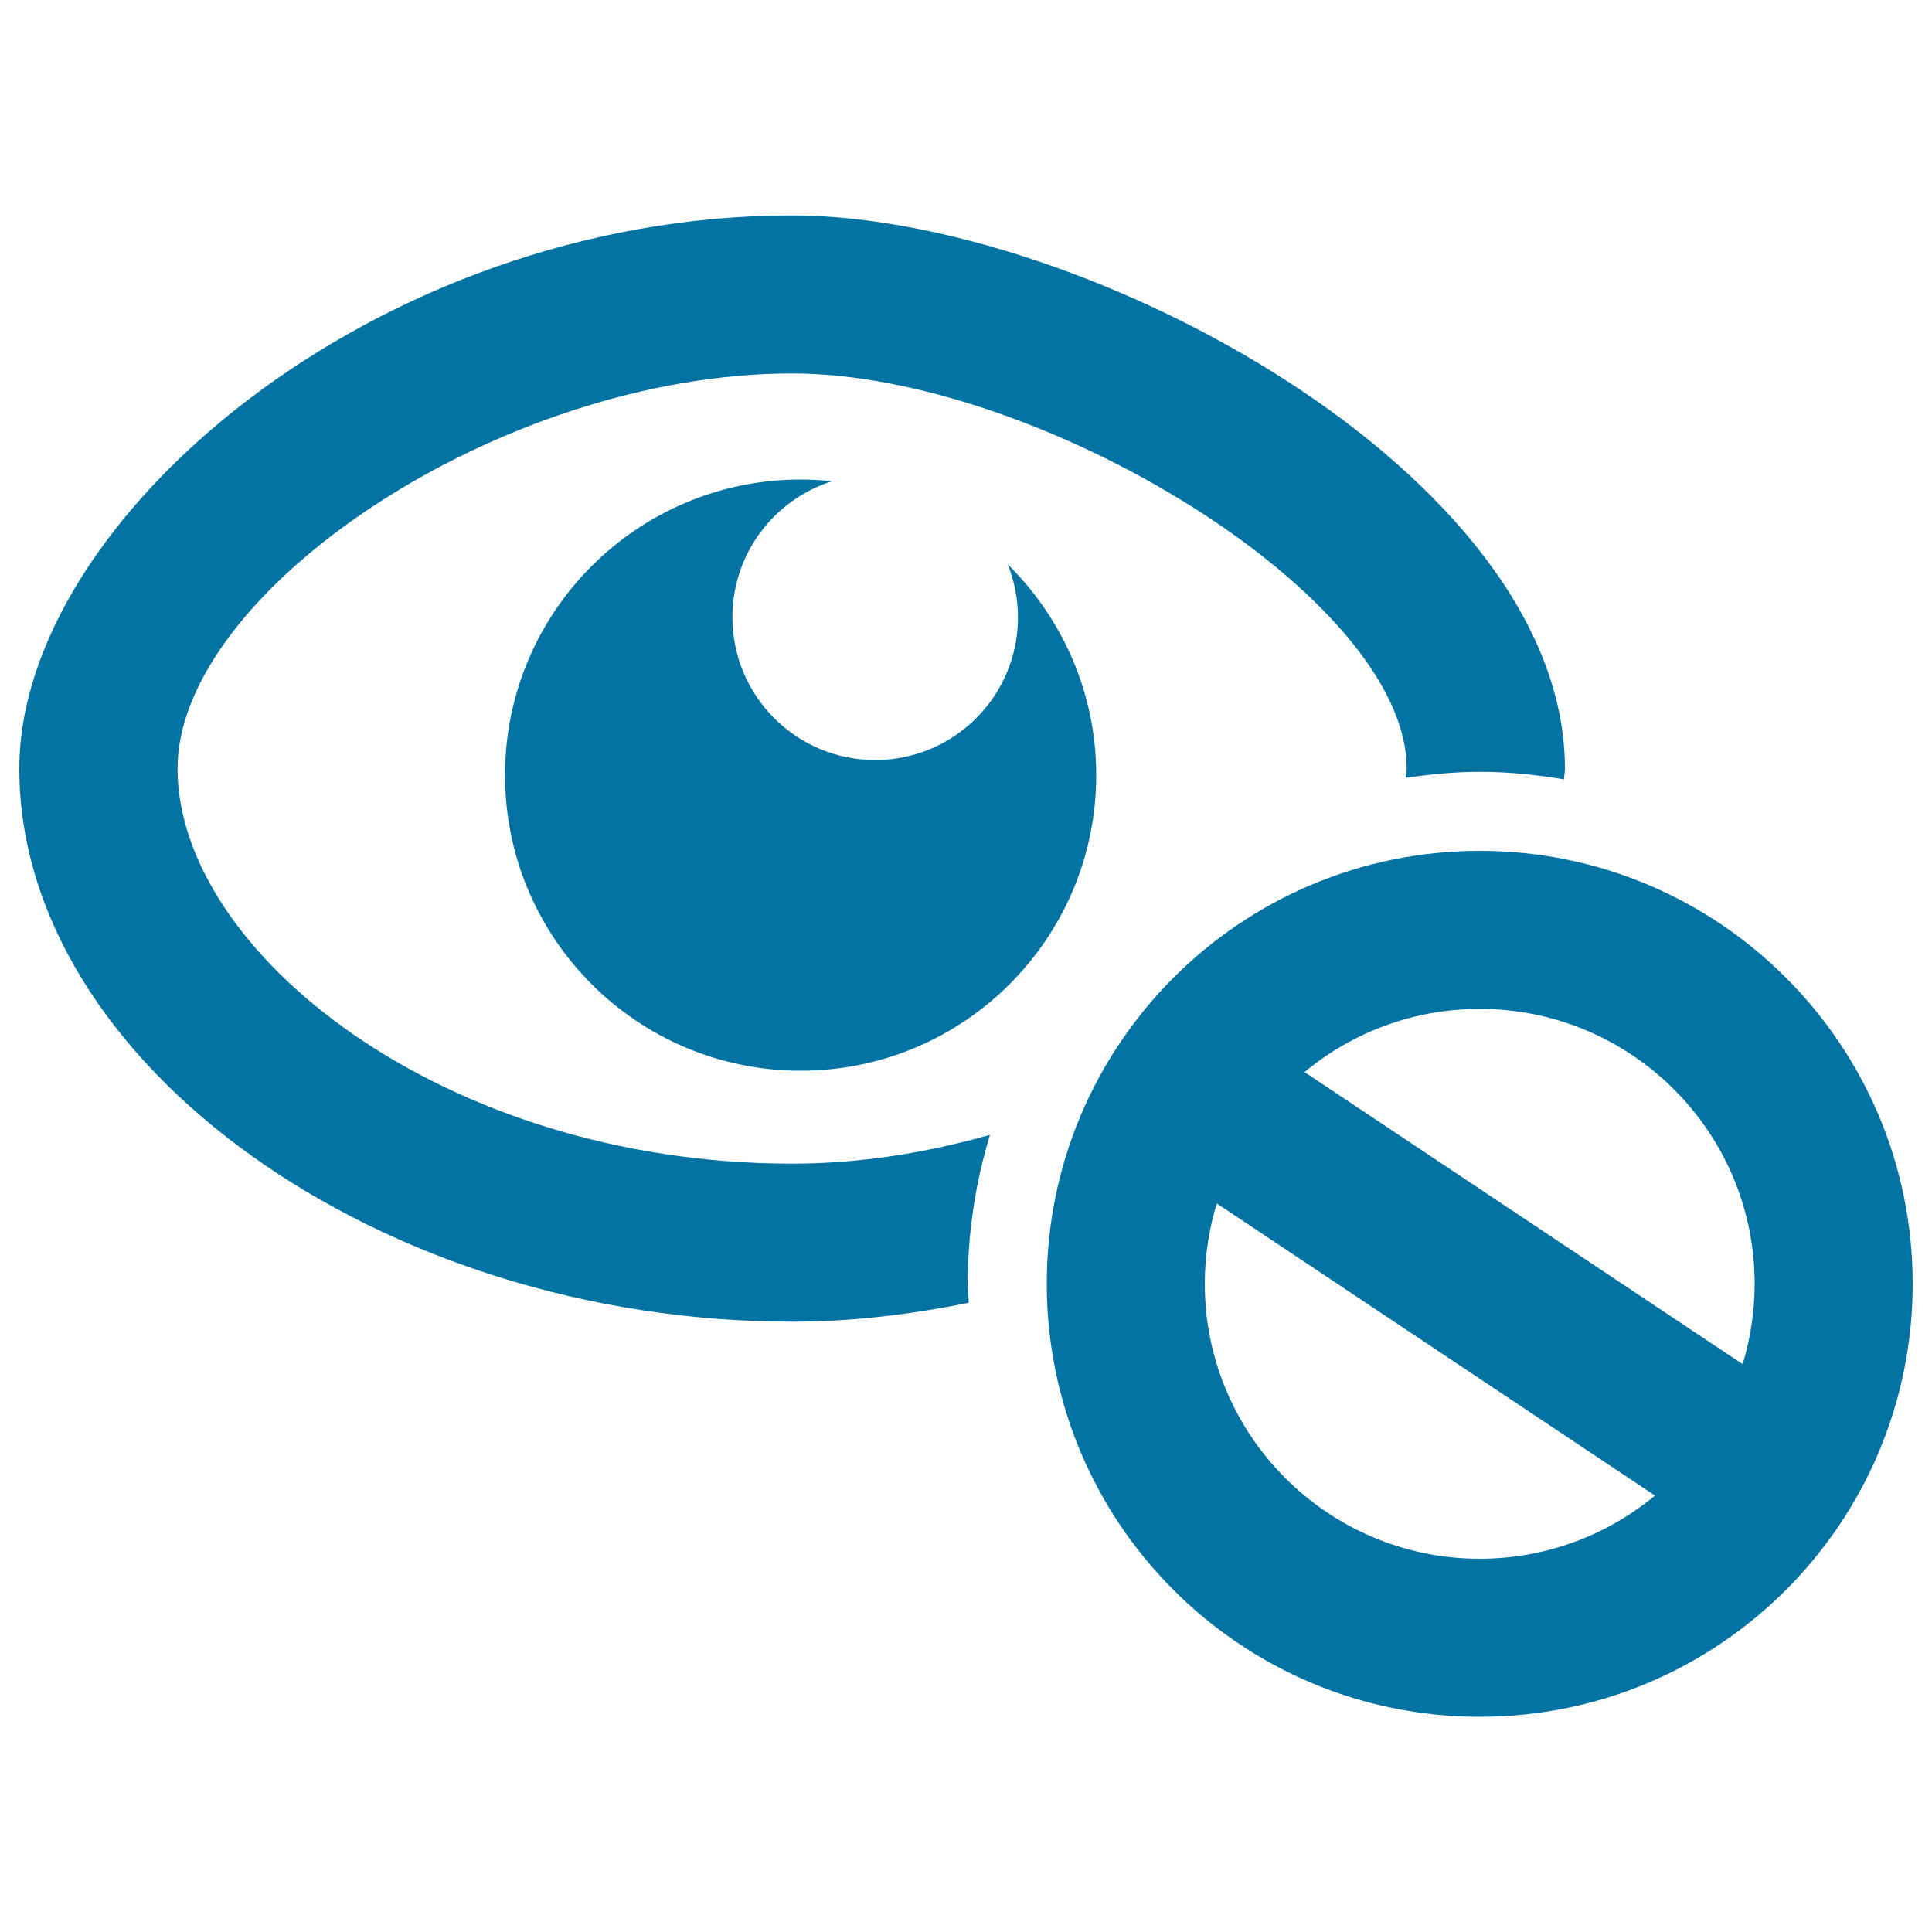 <svg xmlns="http://www.w3.org/2000/svg" viewBox="0 0 1000 1000" style="fill:#0273a2">
<title>Personal Privacy Settings SVG icon</title>
<path d="M521.6,292.1c3.4,8.5,5.3,17.7,5.3,27.4c0,40.8-33.1,73.9-73.9,73.9c-40.8,0-73.9-33.1-73.9-73.9c0-33,21.6-60.9,51.5-70.4c-5.3-0.6-10.7-0.9-16.2-0.9c-84.5,0-153,68.5-153,153c0,84.5,68.5,153,153,153s153-68.5,153-153C567.4,358.5,549.8,319.9,521.6,292.1z"/><path d="M410,602.3c-181,0-318.1-109.9-318.1-204.5c0-91.6,167.2-204.5,318.1-204.5c128,0,318.1,115.9,318.1,204.5c0,1.6-0.4,3.2-0.5,4.8c12.5-1.8,25.2-3.1,38.3-3.1c14.9,0,29.4,1.5,43.6,3.9c0.1-1.9,0.5-3.7,0.5-5.6c0-152.5-249.3-286.3-400-286.3c-215.4,0-400,157.4-400,286.3c0,152.5,186.9,286.3,400,286.3c30.8,0,61.4-3.7,91.4-9.8c-0.1-3.3-0.5-6.5-0.5-9.8c0-26.8,4.1-52.7,11.5-77.1C479.5,596.7,445,602.3,410,602.3z"/><path d="M765.9,440.4c-123.8,0-224.1,100.3-224.1,224.1c0,123.8,100.3,224.1,224.1,224.1c123.8,0,224.1-100.3,224.1-224.1C990,540.7,889.7,440.4,765.9,440.4z M908.2,664.5c0,14.5-2.2,28.4-6.2,41.6L675.2,554.9c24.6-20.4,56.2-32.7,90.7-32.7C844.4,522.2,908.2,586,908.2,664.5z M623.6,664.5c0-14.5,2.2-28.4,6.2-41.6l226.8,151.2c-24.6,20.4-56.3,32.7-90.7,32.7C687.4,806.8,623.6,743,623.6,664.5z"/>
</svg>